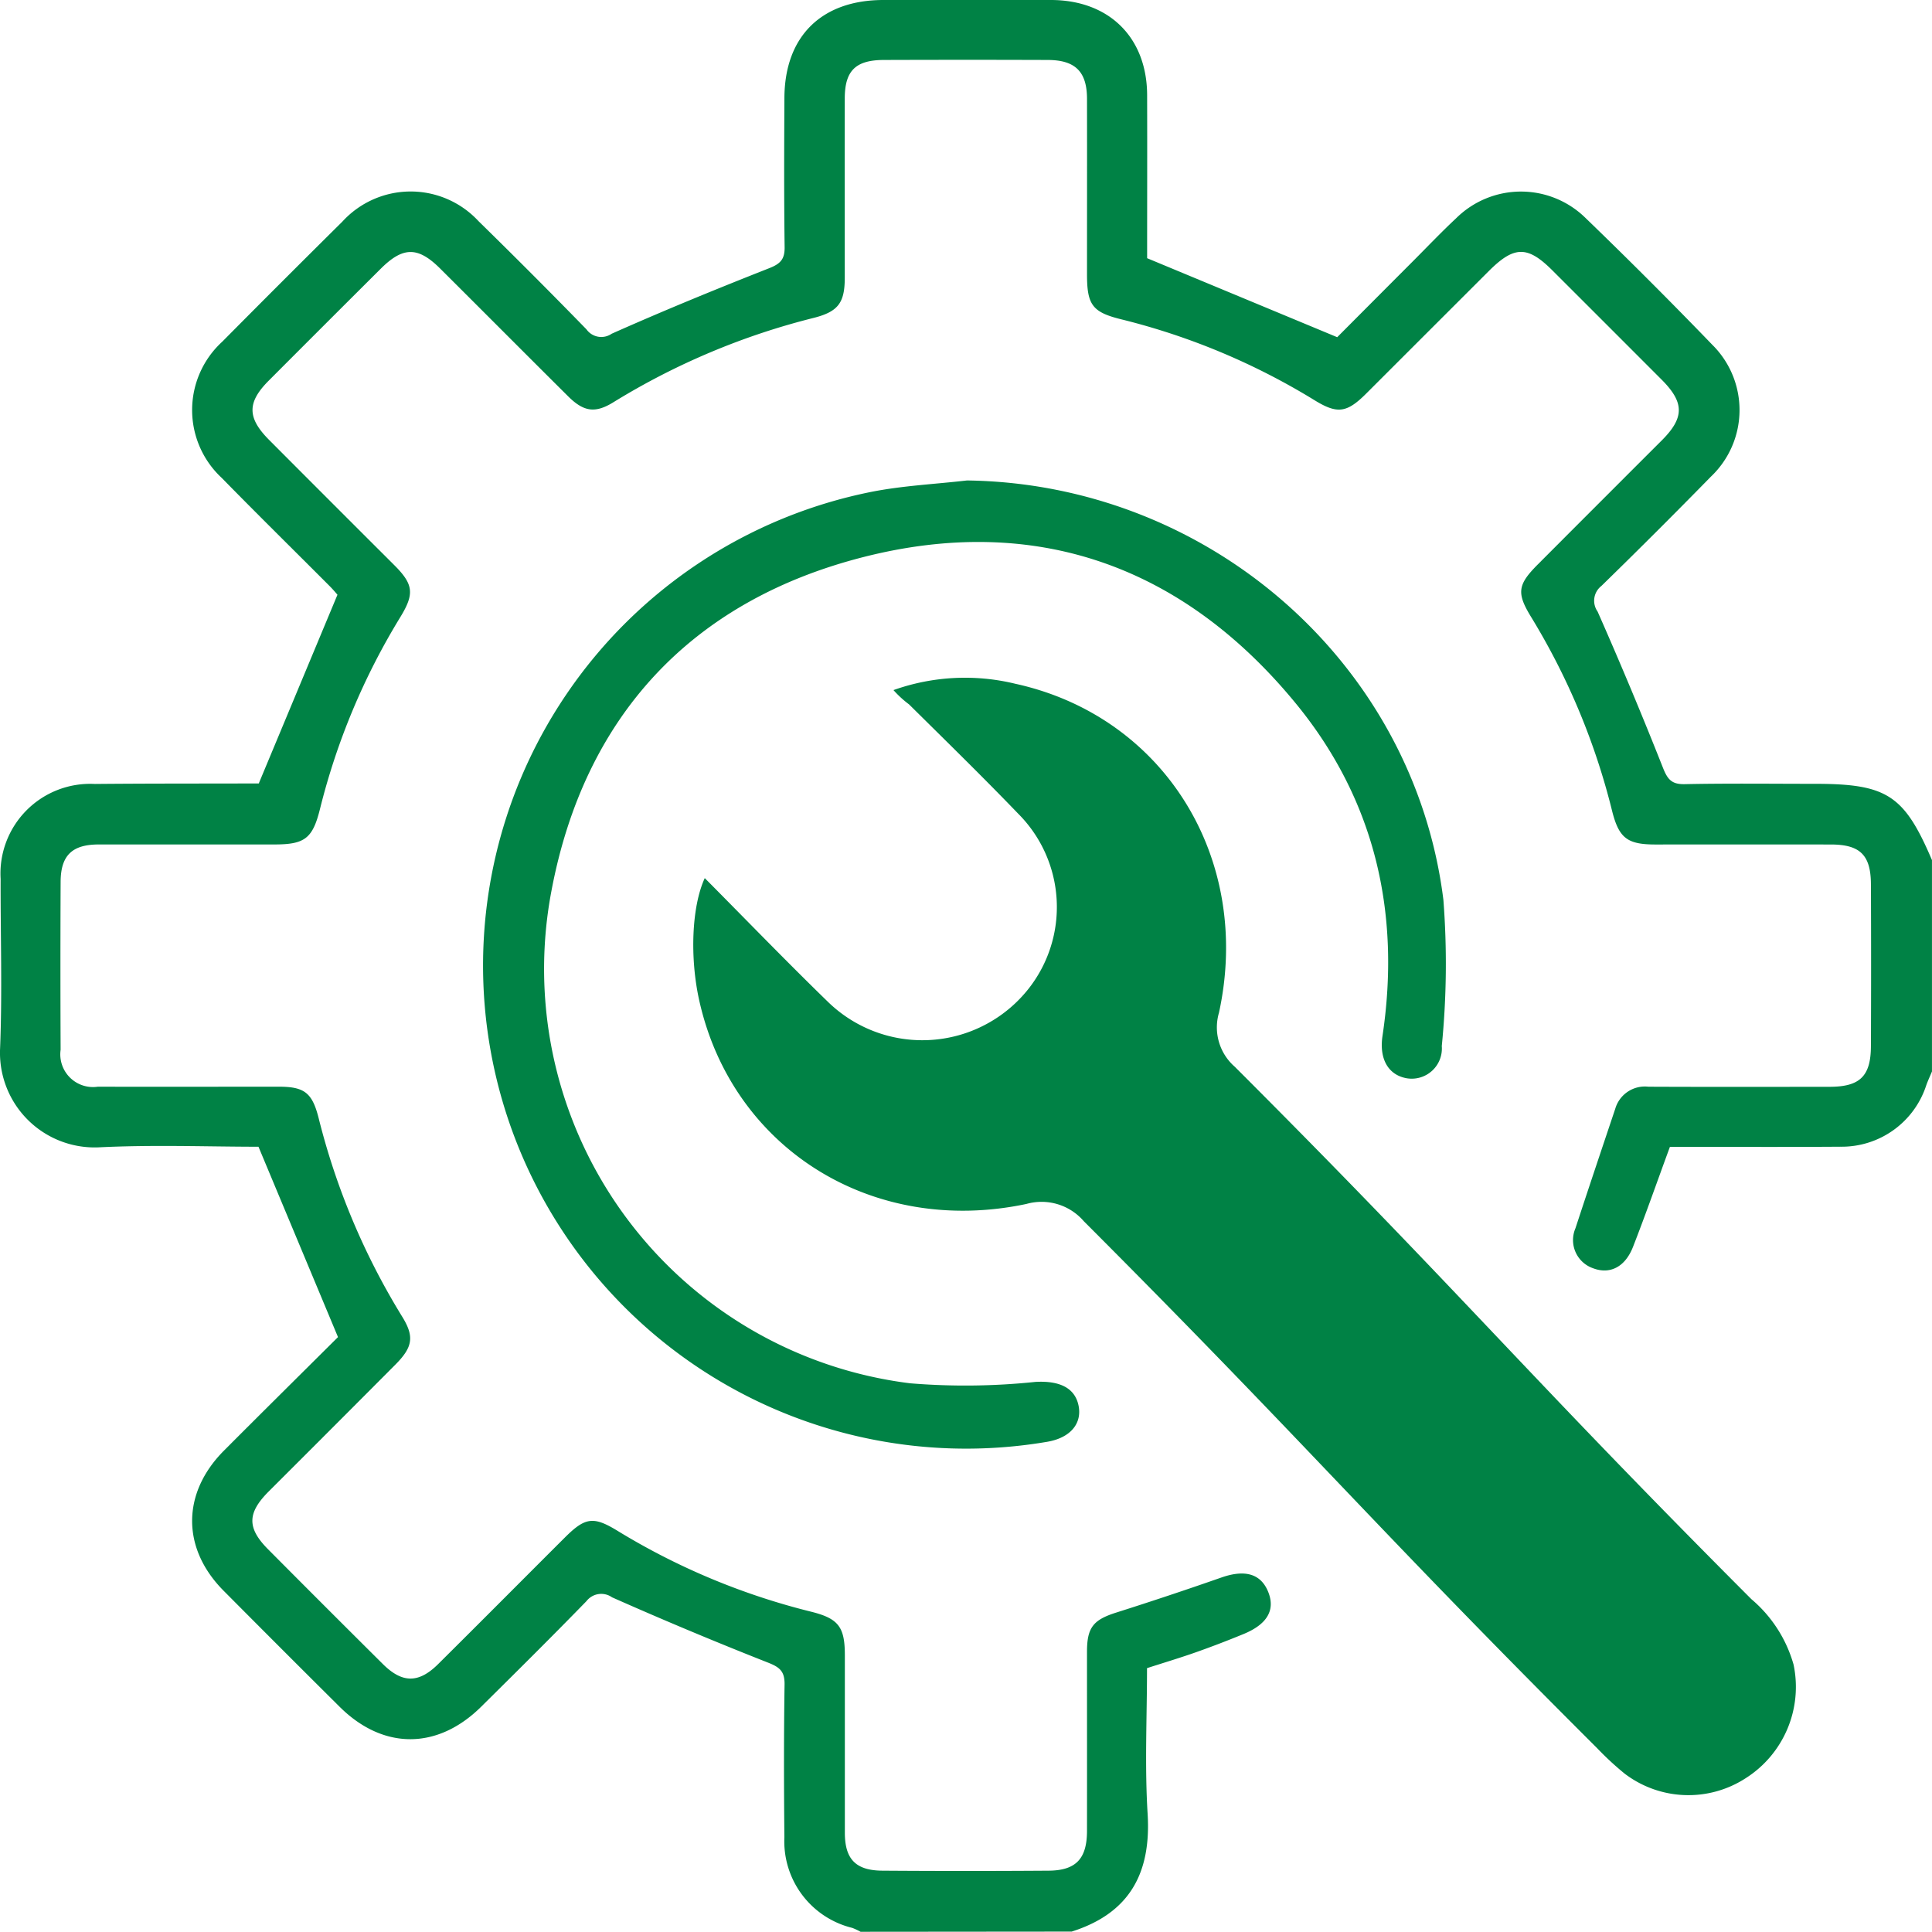<svg id="Group_180" data-name="Group 180" xmlns="http://www.w3.org/2000/svg" width="137.711" height="137.695" viewBox="0 0 137.711 137.695">
  <g id="Group_181" data-name="Group 181" transform="translate(0 0)">
    <path id="Path_489" data-name="Path 489" d="M61.34,137.695a4.593,4.593,0,0,0-.591-.277,6.35,6.35,0,0,1-4.839-6.455c-.034-3.63-.043-7.26.013-10.889.015-.942-.341-1.235-1.183-1.566q-5.6-2.206-11.113-4.652a1.332,1.332,0,0,0-1.825.272c-2.468,2.537-4.982,5.03-7.5,7.521-3.119,3.09-6.992,3.091-10.093.009q-4.148-4.122-8.269-8.27c-3.006-3.025-2.993-6.969.034-10,2.751-2.758,5.521-5.5,8.118-8.081L18.424,81.738c-3.554,0-7.454-.15-11.337.041A6.745,6.745,0,0,1,.005,74.752c.162-4.027.028-8.065.039-12.1A6.394,6.394,0,0,1,6.757,55.88c3.9-.037,7.8-.024,11.693-.037.085,0,.17-.05-.007.006l5.611-13.456c-.035-.039-.283-.342-.559-.619-2.563-2.57-5.152-5.115-7.69-7.709a6.6,6.6,0,0,1,.036-9.709Q20.1,20.059,24.4,15.8a6.592,6.592,0,0,1,9.709-.036Q38,19.572,41.8,23.473a1.3,1.3,0,0,0,1.8.315c3.707-1.649,7.465-3.189,11.241-4.676.8-.316,1.1-.647,1.086-1.507-.046-3.54-.034-7.08-.015-10.62C55.928,2.594,58.551.007,62.956,0Q68.938,0,74.919,0c4.137.008,6.834,2.672,6.847,6.777.012,3.941,0,7.882,0,11.627l13.549,5.631c1.648-1.654,3.537-3.55,5.427-5.444,1.013-1.015,2-2.054,3.05-3.034a6.565,6.565,0,0,1,9.224-.019q4.593,4.434,9.029,9.031a6.545,6.545,0,0,1-.1,9.412q-3.855,3.938-7.8,7.786a1.334,1.334,0,0,0-.269,1.826q2.434,5.511,4.651,11.115c.33.837.616,1.206,1.563,1.186,3.09-.064,6.183-.024,9.274-.024,5.135,0,6.366.8,8.345,5.438V76.373c-.133.321-.28.636-.4.963a6.334,6.334,0,0,1-6.111,4.4c-4.074.029-8.149.008-12.167.008-.9,2.445-1.722,4.806-2.632,7.133-.565,1.446-1.653,1.973-2.836,1.526a2.126,2.126,0,0,1-1.267-2.852c.932-2.844,1.885-5.68,2.837-8.518A2.2,2.2,0,0,1,117.5,77.46c4.3.019,8.6.01,12.907.006,2.159,0,2.941-.75,2.95-2.887q.026-5.782,0-11.564c-.01-2.076-.781-2.818-2.853-2.82q-6.252-.007-12.5,0c-2.01,0-2.608-.446-3.1-2.412a49.091,49.091,0,0,0-5.771-13.81c-1.045-1.708-.96-2.3.491-3.752q4.415-4.426,8.84-8.844c1.609-1.615,1.6-2.692-.031-4.323q-3.894-3.9-7.8-7.8c-1.756-1.749-2.711-1.732-4.506.061q-4.376,4.371-8.75,8.743c-1.375,1.371-2.05,1.467-3.658.482a48.561,48.561,0,0,0-13.805-5.781c-2.056-.508-2.432-1.031-2.433-3.2,0-4.168.008-8.337,0-12.506,0-1.94-.831-2.77-2.787-2.778q-5.848-.021-11.7,0c-2.01.006-2.777.768-2.78,2.74-.007,4.258,0,8.516,0,12.774,0,1.782-.46,2.418-2.184,2.862a50.6,50.6,0,0,0-14.288,6.009c-1.312.818-2.131.693-3.235-.4-3.052-3.033-6.086-6.083-9.135-9.119-1.58-1.573-2.64-1.57-4.227.008q-4,3.983-7.99,7.983c-1.55,1.555-1.542,2.651.033,4.231q4.461,4.476,8.935,8.939c1.343,1.347,1.425,2.021.427,3.66a48.6,48.6,0,0,0-5.737,13.682c-.527,2.132-1.091,2.549-3.266,2.548q-6.252,0-12.5,0c-1.909,0-2.717.78-2.726,2.666q-.027,5.983,0,11.967a2.331,2.331,0,0,0,2.652,2.634c4.3.012,8.6,0,12.907,0,1.8,0,2.369.424,2.823,2.2a50.13,50.13,0,0,0,5.952,14.171c.894,1.438.771,2.19-.478,3.444q-4.506,4.526-9.027,9.038c-1.531,1.534-1.551,2.6-.043,4.119q4.075,4.1,8.177,8.175c1.381,1.375,2.549,1.393,3.938.017,3.025-3,6.023-6.02,9.038-9.027,1.452-1.449,2.038-1.532,3.752-.484a49.009,49.009,0,0,0,13.808,5.769c1.955.488,2.4,1.091,2.4,3.109,0,4.213,0,8.427,0,12.64,0,1.891.774,2.7,2.69,2.71q5.916.041,11.831,0c1.953-.013,2.736-.851,2.739-2.83.006-4.258,0-8.517,0-12.775,0-1.74.456-2.277,2.087-2.794q3.766-1.194,7.5-2.5c1.7-.594,2.848-.258,3.357,1.1.468,1.252-.12,2.246-1.785,2.931-1.116.459-2.243.893-3.381,1.295s-2.288.746-3.5,1.137c0,3.485-.169,6.944.043,10.378.262,4.238-1.289,7.093-5.414,8.4Z" transform="translate(0 0)" fill="#008245"/>
    <path id="Path_491" data-name="Path 491" d="M162.213,127.116c17.174.211,31.867,12.956,33.982,29.885a59.486,59.486,0,0,1-.114,10.431,2.15,2.15,0,0,1-2.517,2.292c-1.314-.242-1.952-1.393-1.709-3.015,1.316-8.782-.55-16.845-6.184-23.705-8.045-9.8-18.558-13.561-30.841-10.422-12.24,3.128-19.877,11.347-22.216,23.813a29.761,29.761,0,0,0,25.561,35.073,48.069,48.069,0,0,0,8.959-.1c1.644-.087,2.787.387,3.055,1.685.264,1.281-.579,2.306-2.236,2.586a34.434,34.434,0,0,1-12.526-67.712c2.228-.44,4.522-.547,6.785-.808" transform="translate(-93.312 -92.869)" fill="#008245"/>
    <path id="Path_492" data-name="Path 492" d="M192.548,205.875c2.935,2.956,5.789,5.911,8.733,8.773a9.643,9.643,0,0,0,14.337-.873,9.413,9.413,0,0,0-.727-12.49c-2.545-2.644-5.172-5.21-7.781-7.792a7.451,7.451,0,0,1-1.11-1.019,15.2,15.2,0,0,1,8.694-.449c10.6,2.325,16.9,12.463,14.507,23.445a3.722,3.722,0,0,0,1.123,3.848c16.243,16.237,20.6,21.695,36.822,37.949a9.487,9.487,0,0,1,3.011,4.666,7.709,7.709,0,0,1-3.412,8.1,7.5,7.5,0,0,1-8.633-.329,21.615,21.615,0,0,1-1.962-1.817c-16.157-16.113-20.46-21.41-36.584-37.556a3.972,3.972,0,0,0-4.093-1.229c-10.971,2.319-20.958-3.937-23.316-14.495-.681-3.047-.545-6.7.391-8.729" transform="translate(-142.314 -143.285)" fill="#008245"/>
  </g>
</svg>
